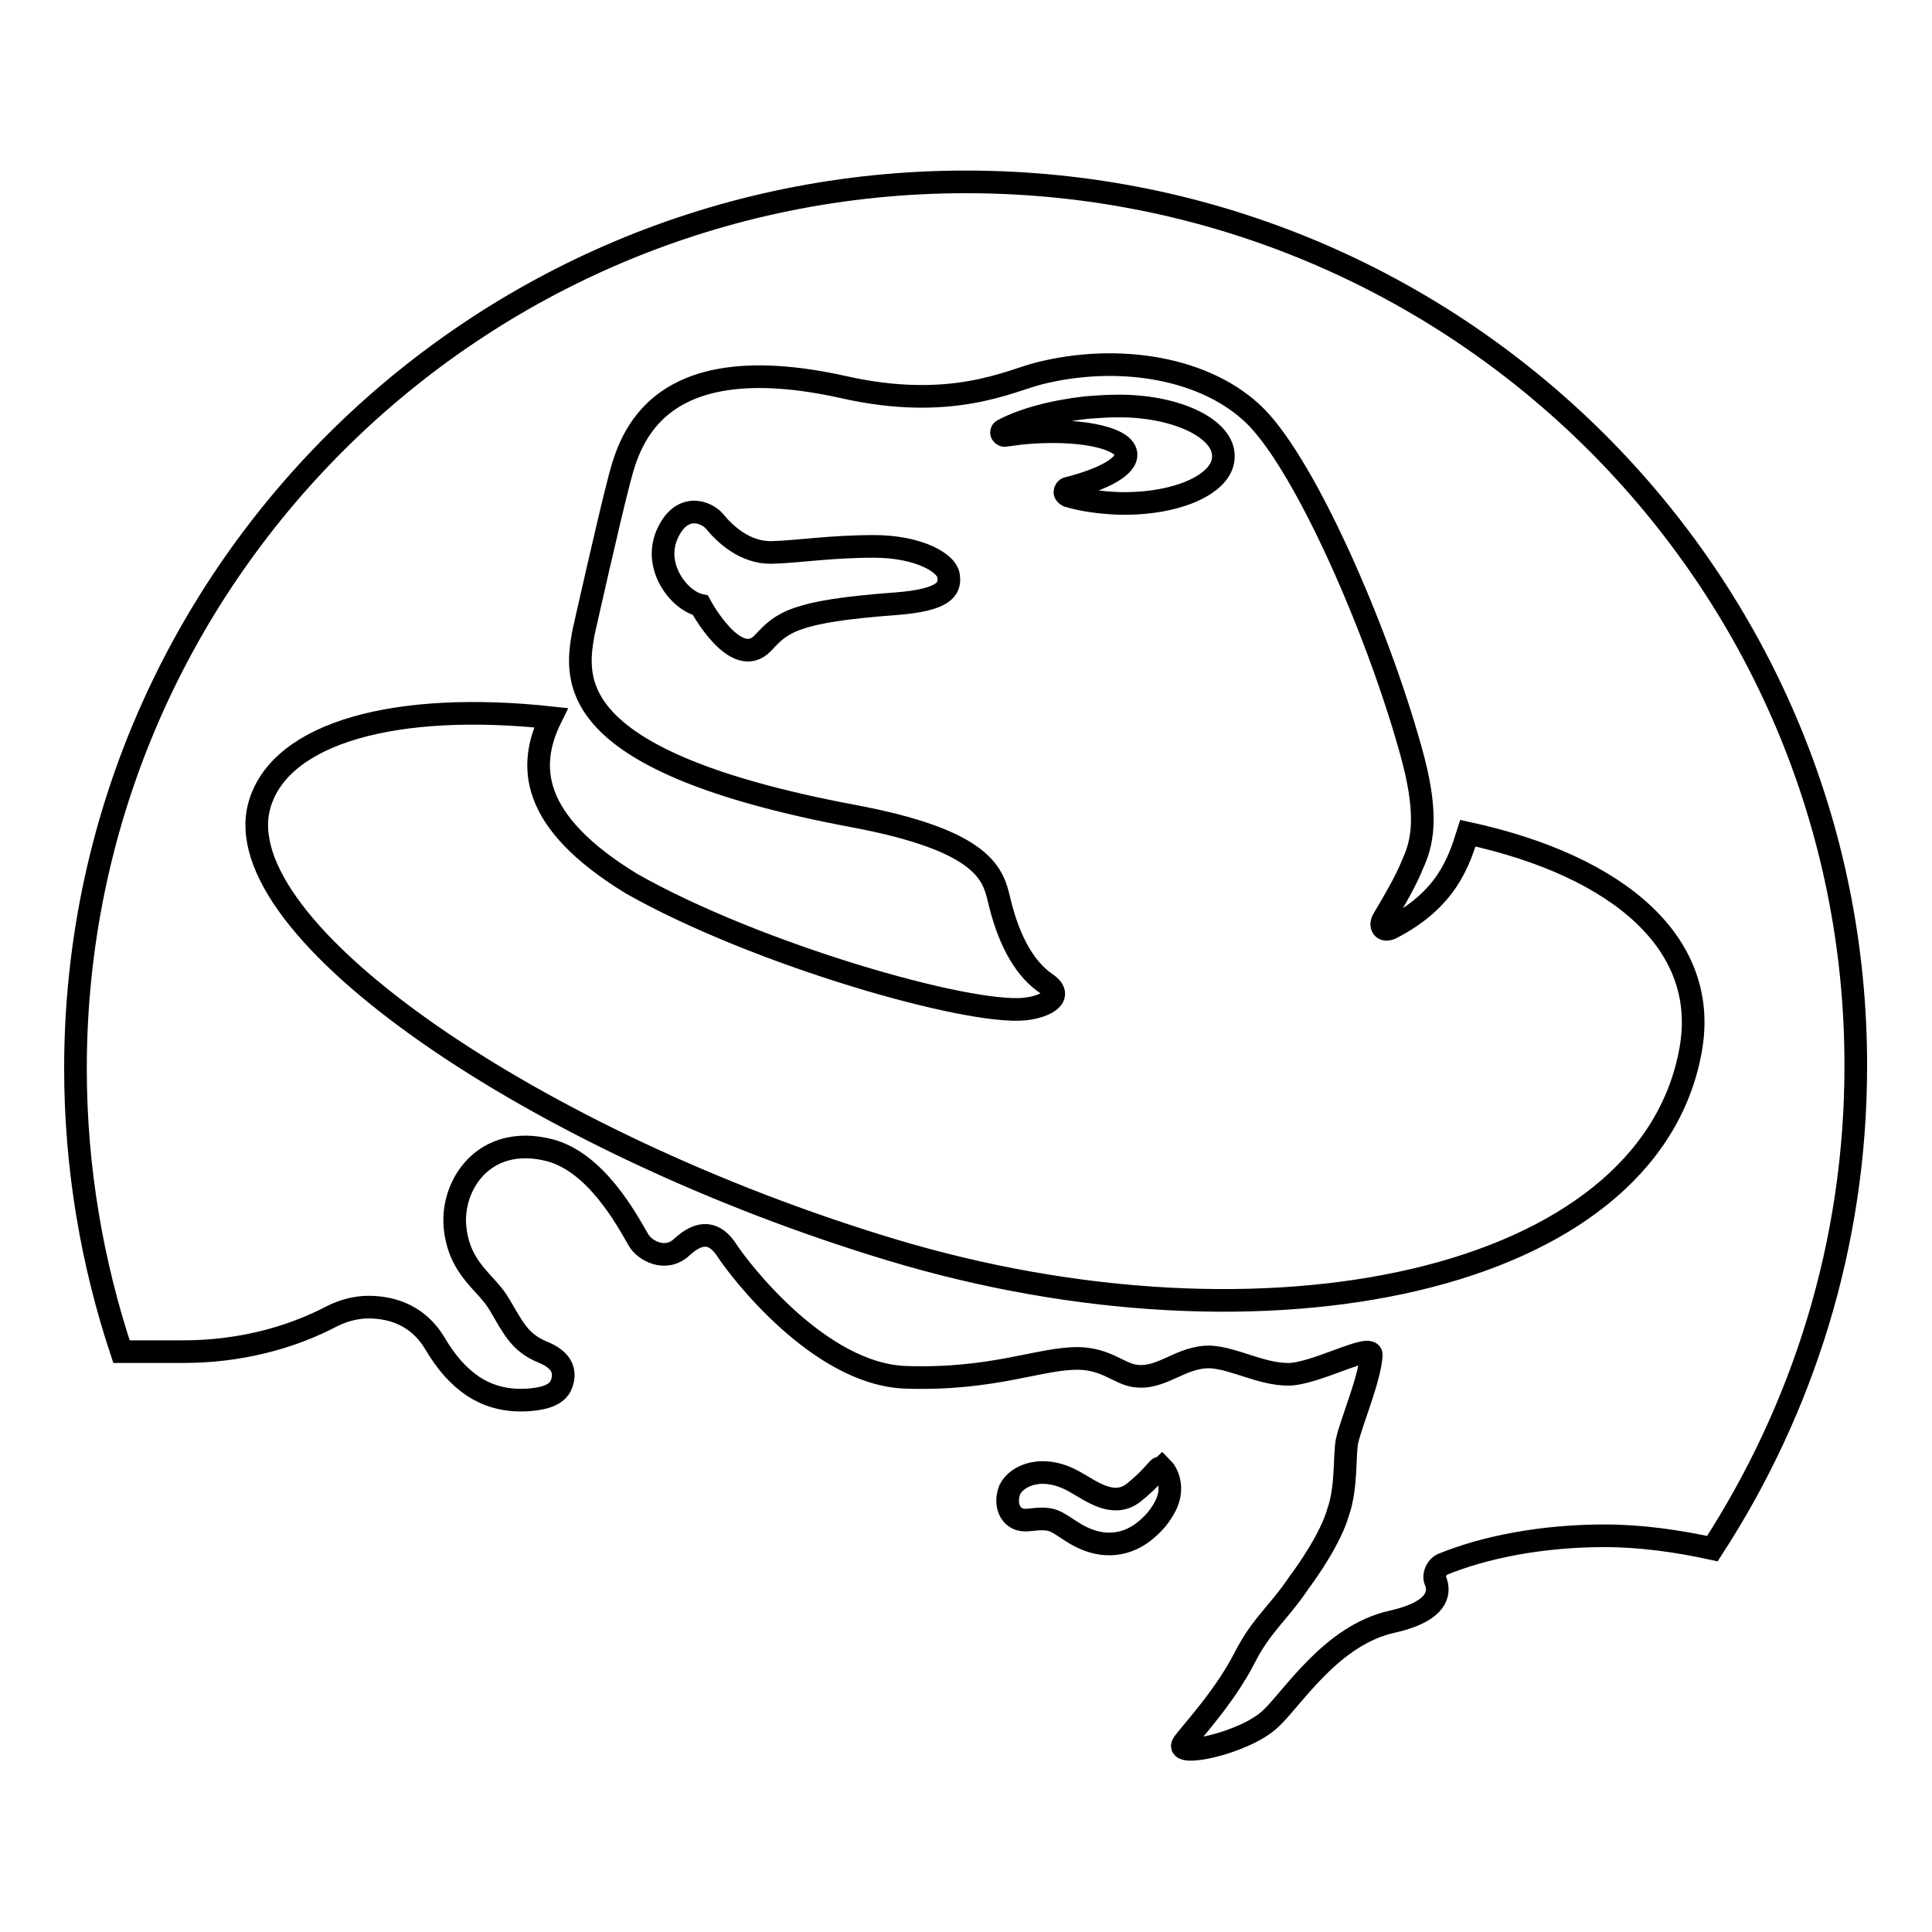 <?xml version="1.0" encoding="utf-8"?>
<!-- Svg Vector Icons : http://www.onlinewebfonts.com/icon -->
<!DOCTYPE svg PUBLIC "-//W3C//DTD SVG 1.1//EN" "http://www.w3.org/Graphics/SVG/1.1/DTD/svg11.dtd">
<svg version="1.1" xmlns="http://www.w3.org/2000/svg" xmlns:xlink="http://www.w3.org/1999/xlink" x="0px" y="0px" viewBox="0 0 256 256" enable-background="new 0 0 256 256" xml:space="preserve">
<g><g><path stroke-width="3" fill-opacity="0" stroke="#000000"  d="M128,24.1c-65.1,0-118,52.6-118,117.5c0,13.1,2.2,25.8,6.1,37.5h8.2c7.2,0,14-1.7,19.7-4.7c1.4-0.7,3.1-1.2,4.8-1.2c3.6,0,6.7,1.4,8.7,4.6c1.7,2.9,3.3,4.6,5.2,5.9c1.7,1.1,4,2,7.2,1.8c1.5-0.1,3.9-0.4,4.5-2.1c0.7-1.9-0.2-3.3-2.4-4.2c-3.2-1.3-4-3.3-5.8-6.3c-1.7-3-5.3-4.6-5.9-10.2c-0.6-5.6,3.8-12.5,12.5-10.3c6.2,1.6,10.3,9.3,11.8,11.9c0.8,1.4,3.6,3,5.8,0.9c2.3-2.1,4.3-2.1,6,0.6c1.5,2.3,12.1,16.3,23.6,16.7c11.7,0.4,17.9-2.6,23-2.5c3.6,0.1,5.3,2,7.3,2.3c3.6,0.6,6.1-2.6,10.1-2.5c3.2,0.2,6.7,2.3,10.3,2.3s11.2-4.3,11-2.5c-0.2,3.1-2.6,8.7-3.2,11.3c-0.4,1.8,0,6.1-1.2,9.5c-1,3.5-4.2,8-5.1,9.2c-2.9,4.3-5,5.6-7.3,10.1c-2.6,5.1-7,9.8-8.1,11.3c-1.4,2,8.2,0,11.6-3.3c2.9-2.7,8-11,16-12.8c5.4-1.2,6.5-3.3,5.9-5.2c-0.1-0.2-0.2-0.5-0.2-0.7c0-0.7,0.4-1.4,1-1.7c5.6-2.3,13.2-3.8,21.5-3.8c4.9,0,9.7,0.7,14.3,1.7c12-18.5,19-40.4,19-63.9C246,76.7,193.2,24.1,128,24.1L128,24.1z M224,139.2c-5.6,30.9-56.5,41.3-105.9,26.4c-47.1-14.2-88.5-42.5-83.7-59C37.2,97,52.6,92.9,73,95.1c-3.1,6.3-2.9,13.7,10.7,22c16.6,9.4,44.6,17.4,52.1,16.6c2.8-0.3,5.3-1.7,2.8-3.4c-2.5-1.7-4.8-5.1-6.2-11c-0.8-3.3-1.7-7.9-19.5-11.2c-38.2-7.2-36.7-18-35.6-24.2c0,0,3.4-15.2,4.8-20.5c1.4-5.3,5-17.6,29.7-12.1c14.2,3.2,21.9-0.8,25.8-1.8c10.6-2.7,22.4-0.8,28.9,5.8c6.7,6.9,16,28.2,20.4,44c2.3,8.1,1.7,11.9,0.5,14.7c-0.8,1.9-1.3,3.1-4.1,7.8c-0.5,0.8-0.1,1.7,1,1.2c7.4-3.8,9-8.8,10.2-12.6C214.7,114.8,226.6,125.2,224,139.2L224,139.2z M153.8,194.5c-0.1,0-0.2,0-0.3,0.1c-1.5,1.7-2.2,2.3-3.3,3.2c-2.7,2.1-5.7-0.3-7.7-1.4c-4.3-2.5-7.8-0.9-8.7,1c-0.8,2,0.1,4.3,2.5,4c3.3-0.4,3.4,0.1,5.8,1.6c4.4,2.8,7.7,1.3,9.4,0c1.4-1.1,2.2-2.1,2.9-3.4c1.3-2.5,0.2-4.5-0.4-5.1C153.9,194.6,153.8,194.5,153.8,194.5L153.8,194.5z M115.8,72.4c-5.8,0-9.9,0.7-13.5,0.8c-3.6,0.1-6.3-2.5-7.6-4.1c-1.1-1.3-4.4-2.6-6.3,1.7c-1.9,4.3,1.6,8.8,4.4,9.4c0,0,4.7,8.8,8.3,5c2.5-2.7,4-4.2,17.6-5.2c6.5-0.5,7.2-2,7-3.6C125.6,74.6,121.7,72.4,115.8,72.4L115.8,72.4z M148.7,53.8c-0.2,0-0.4,0-0.7,0c-1.3,0-2.6,0.1-4,0.2c-4.5,0.5-8.5,1.6-11.1,3c-0.1,0-0.2,0.2-0.2,0.3c0,0.2,0.2,0.4,0.4,0.4h0c0.7-0.1,1.5-0.2,2.3-0.3c7.3-0.7,13.5,0.5,13.8,2.7c0.2,1.7-3,3.4-7.7,4.6c-0.2,0-0.4,0.3-0.4,0.5s0.2,0.4,0.4,0.5c2,0.6,4.3,0.9,6.7,1c7.6,0.2,13.8-2.5,13.9-6.1C162.3,56.9,156.2,53.9,148.7,53.8L148.7,53.8z"/></g></g>
</svg>